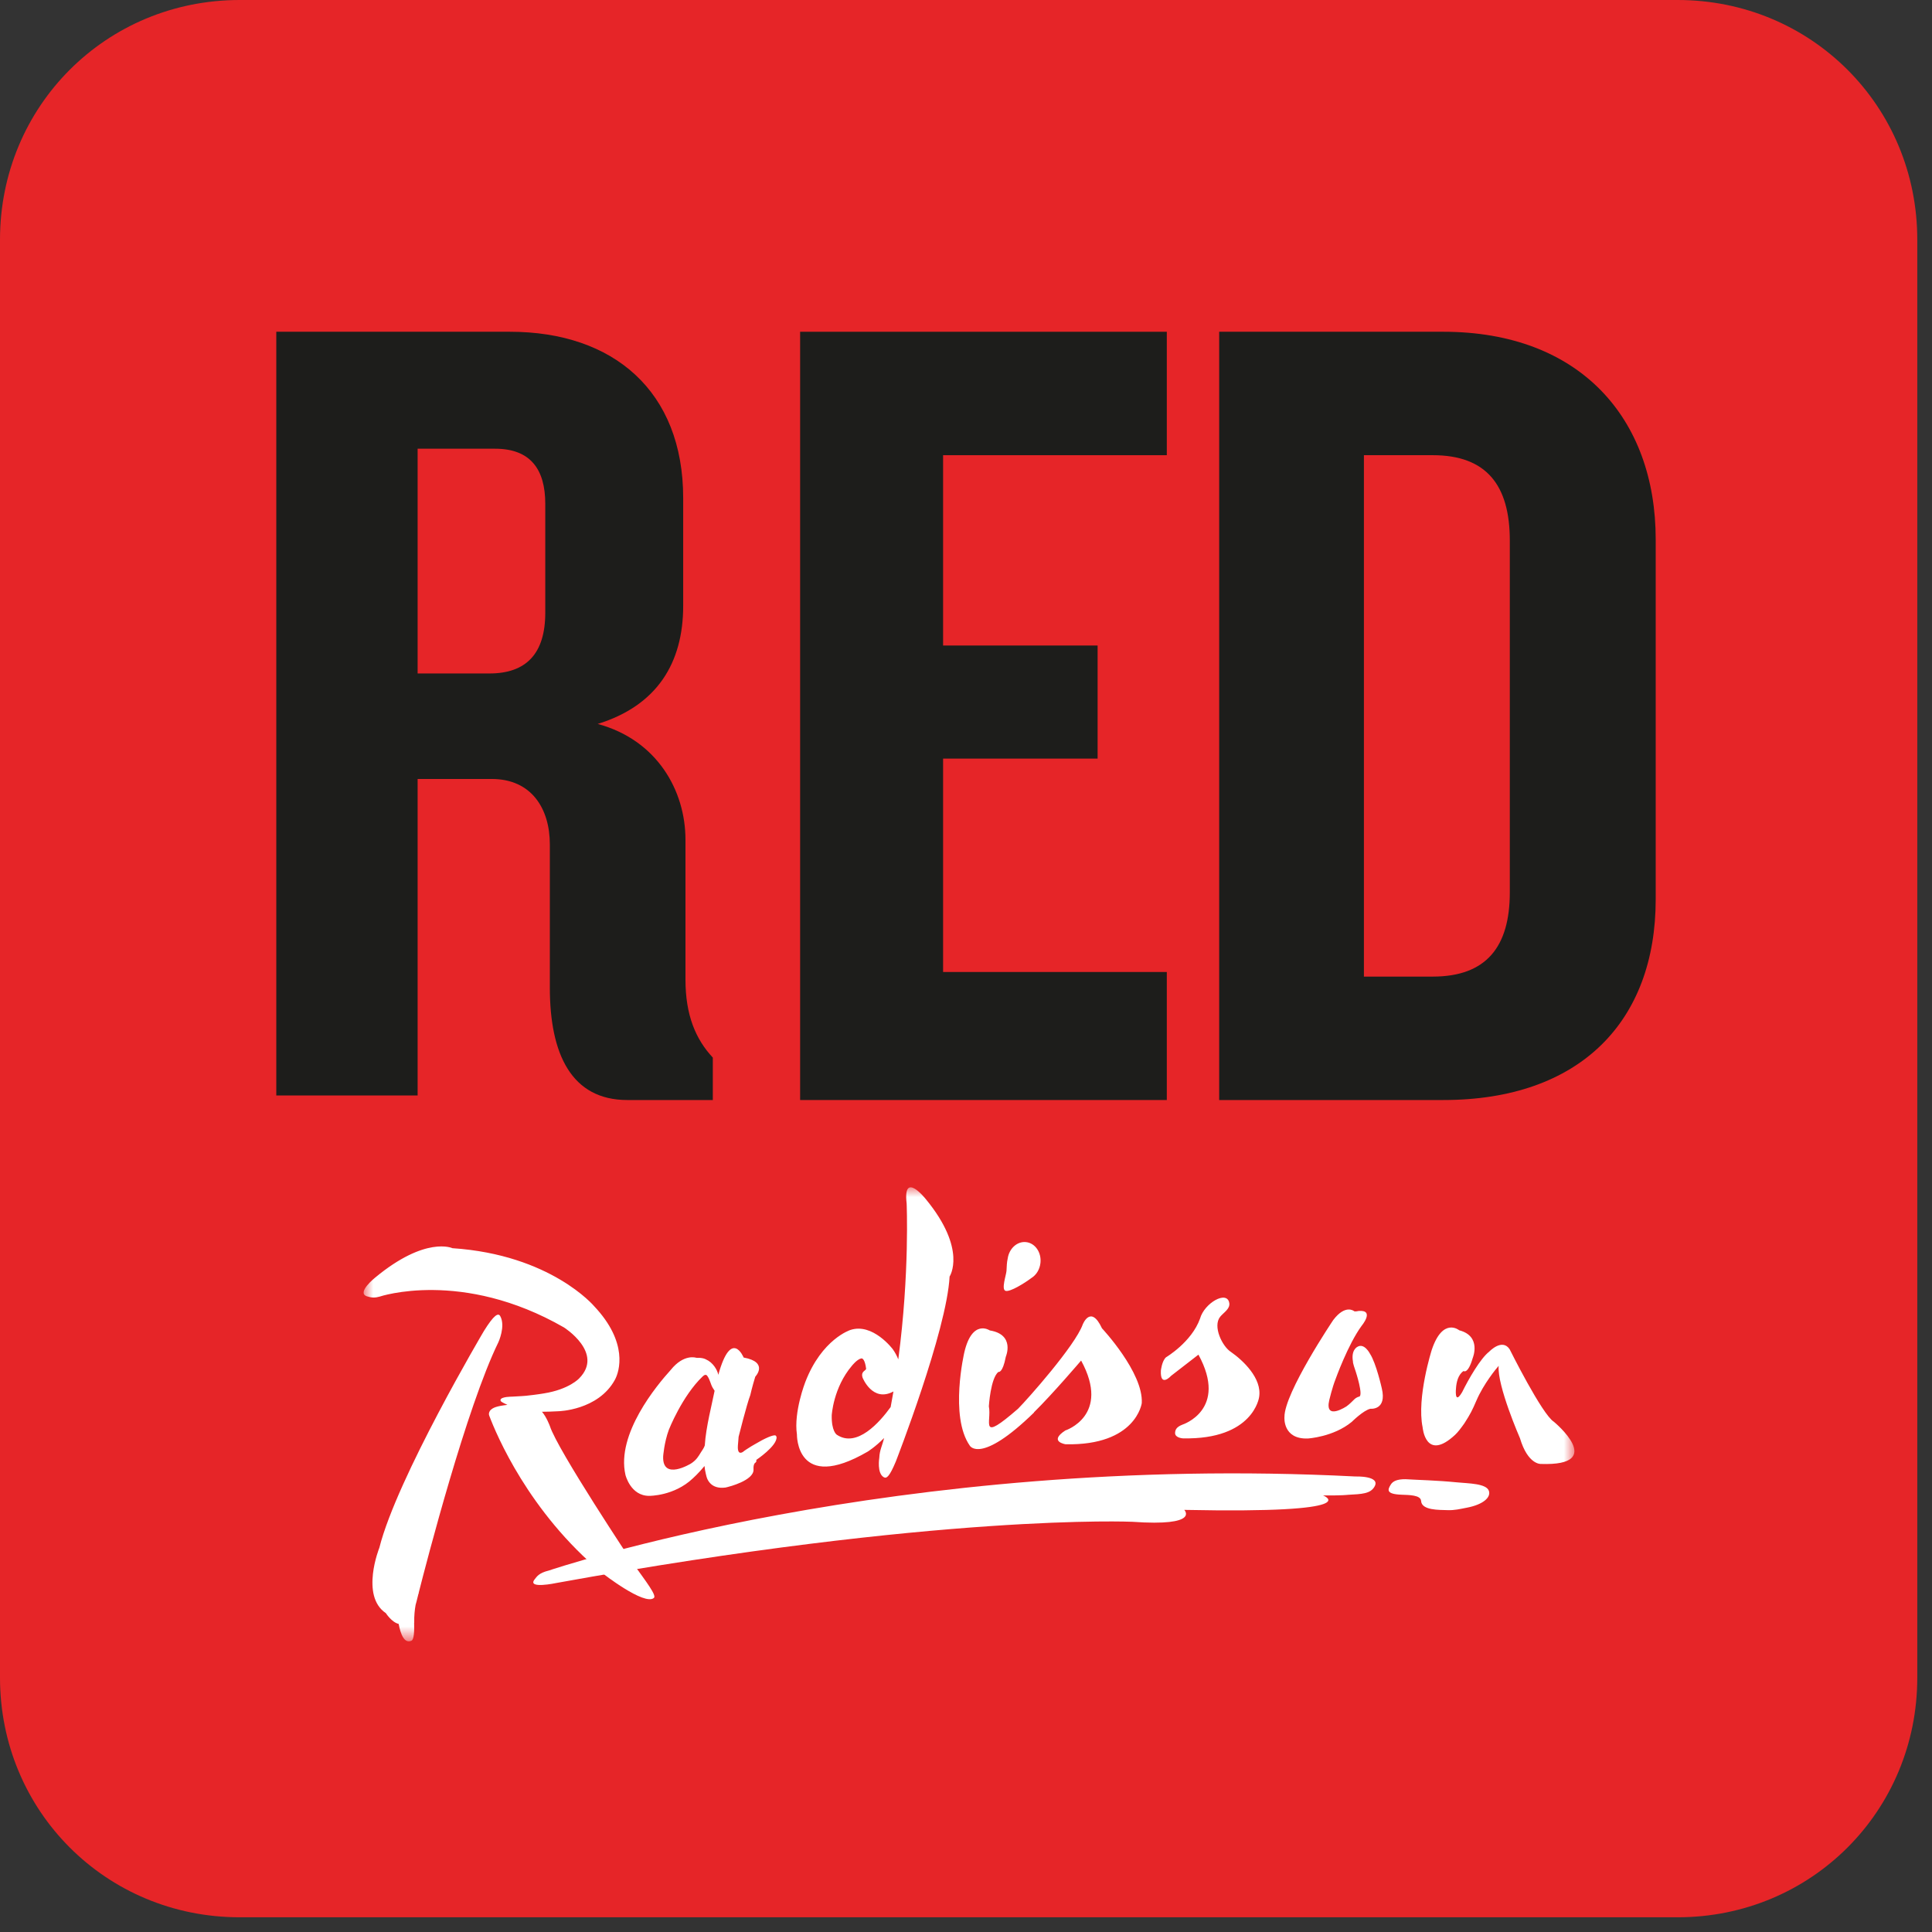<?xml version="1.0" encoding="UTF-8"?>
<svg width="99px" height="99px" viewBox="0 0 99 99" version="1.1" xmlns="http://www.w3.org/2000/svg" xmlns:xlink="http://www.w3.org/1999/xlink">
    <rect x="0" y="0" width="99" height="99" fill="#333333" stroke="none"/>
    <title>radisson-red-logo</title>
    <defs>
        <polygon id="path-1" points="-3.55271368e-15 0 62.044 0 62.044 23.263 -3.55271368e-15 23.263"></polygon>
    </defs>
    <g id="Radisson-Headbands-and-Chicklets" stroke="none" stroke-width="1" fill="none" fill-rule="evenodd">
        <g id="Radisson-Headbands-and-Chicklets-Finals" transform="translate(-189, -1385)">
            <g id="radisson-red-logo" transform="translate(189, 1385)">
                <path d="M12.281,0 L85.965,0 C92.807,0 98.246,5.439 98.246,12.281 L98.246,85.965 C98.246,92.807 92.807,98.246 85.965,98.246 L12.281,98.246 C5.439,98.246 0,92.807 0,85.965 L0,12.281 C0,5.439 5.439,0 12.281,0 Z" id="Rectangle-Copy-2" fill="#E62528" fill-rule="nonzero"></path>
                <g id="red-solo" transform="translate(14.158, 17)">
                    <path d="M63.208,10.699 C63.208,7.862 62.012,6.325 59.26,6.325 L55.732,6.325 L55.732,33.043 L59.26,33.043 C62.012,33.043 63.208,31.507 63.208,28.728 L63.208,10.699 Z M59.799,39.368 L48.316,39.368 L48.316,0 L59.799,0 C66.796,0 70.684,4.433 70.684,10.64 L70.684,29.083 C70.684,35.349 66.796,39.368 59.799,39.368 L59.799,39.368 Z" id="Fill-2" fill="#1D1D1B"></path>
                    <polygon id="Fill-4" fill="#1D1D1B" points="26.842 39.368 26.842 0 45.632 0 45.632 6.325 34.168 6.325 34.168 16.078 42.086 16.078 42.086 21.872 34.168 21.872 34.168 32.807 45.632 32.807 45.632 39.368"></polygon>
                    <g id="radisson-white" transform="translate(4.474, 43.842)">
                        <path d="M8.772,20.078 C8.875,19.953 8.971,19.762 9.494,19.635 C9.494,19.635 27.226,13.611 50.815,14.816 C50.815,14.816 52.155,14.767 51.791,15.353 C51.578,15.696 51.18,15.718 50.423,15.757 C50.423,15.757 50.167,15.796 49.163,15.786 C49.163,15.786 51.575,16.722 42.053,16.528 C42.053,16.528 42.894,17.385 39.392,17.138 C39.392,17.138 29.626,16.694 9.889,20.272 C9.889,20.272 8.336,20.607 8.772,20.078" id="Fill-1-Copy" fill="#FFFFFF"></path>
                        <mask id="mask-2" fill="white">
                            <use xlink:href="#path-1"></use>
                        </mask>
                        <g id="Clip-4-Copy"></g>
                        <path d="M60.993,12.013 C60.993,12.013 63.754,14.29 60.328,14.174 C60.328,14.174 59.662,14.225 59.254,12.853 C59.254,12.853 58.077,10.164 58.163,9.147 C58.046,9.277 57.394,10.063 57.021,10.931 C56.805,11.433 56.717,11.608 56.409,12.088 C56.239,12.329 56.077,12.546 55.926,12.686 C54.413,14.088 54.266,12.297 54.266,12.297 C53.954,10.77 54.737,8.32 54.737,8.32 C55.306,6.628 56.143,7.325 56.143,7.325 C57.303,7.627 56.834,8.745 56.834,8.745 C56.586,9.597 56.364,9.412 56.364,9.412 C56.077,9.602 55.999,10.01 55.979,10.268 C55.979,10.268 55.871,11.214 56.294,10.49 C56.612,9.842 57.229,8.764 57.678,8.42 C57.678,8.42 58.339,7.716 58.725,8.296 C58.725,8.296 60.39,11.642 60.993,12.013 M13.776,19.228 C14.483,20.214 15.024,20.909 14.876,21.039 C14.395,21.458 12.23,19.766 12.23,19.766 C8.465,16.644 6.801,12.665 6.437,11.698 C6.383,11.557 6.49,11.43 6.49,11.43 C6.618,11.288 6.823,11.209 7.369,11.147 C7.367,11.147 7.371,11.147 7.369,11.147 C7.083,11.009 6.993,10.973 7.018,10.877 C7.073,10.722 7.6,10.726 7.6,10.726 C8.017,10.707 8.319,10.681 8.319,10.681 C8.929,10.616 9.239,10.559 9.239,10.559 C10.539,10.352 11.048,9.787 11.048,9.787 C12.333,8.485 10.269,7.18 10.269,7.18 C5.036,4.173 0.822,5.599 0.822,5.599 C0.594,5.664 0.418,5.666 0.168,5.584 C-0.381,5.401 0.594,4.623 0.594,4.623 C3.19,2.474 4.551,3.118 4.551,3.118 C9.593,3.453 11.812,6.088 11.812,6.088 C13.568,7.947 13.113,9.429 12.877,9.861 C12.017,11.433 9.98,11.473 9.98,11.473 C9.663,11.491 9.385,11.499 9.14,11.5 C9.374,11.766 9.545,12.233 9.545,12.233 C9.936,13.459 13.776,19.228 13.776,19.228 M7.002,6.6 C7.285,7.116 6.907,7.936 6.907,7.936 C5.274,11.278 3.231,19.168 2.823,20.777 L2.831,20.775 C2.831,20.775 2.821,20.8 2.806,20.845 C2.769,20.99 2.75,21.068 2.75,21.068 C2.723,21.187 2.694,21.293 2.665,21.393 C2.62,21.641 2.586,21.952 2.594,22.307 L2.589,22.306 C2.602,22.733 2.584,23.171 2.455,23.23 C2.088,23.398 1.898,22.906 1.797,22.371 C1.437,22.287 1.141,21.82 1.141,21.82 C-0.183,20.933 0.807,18.467 0.807,18.467 C1.706,14.895 6.164,7.363 6.164,7.363 C6.687,6.52 6.903,6.42 7.002,6.6 M17.276,13.592 C17.165,13.771 17.059,13.972 16.772,14.155 C16.772,14.155 15.298,15.058 15.35,13.783 C15.35,13.783 15.399,13.078 15.642,12.421 C15.642,12.421 16.32,10.696 17.372,9.691 C17.469,9.594 17.553,9.584 17.607,9.657 C17.753,9.858 17.779,10.087 17.89,10.274 C17.919,10.324 17.952,10.375 17.986,10.424 C17.861,11.071 17.537,12.297 17.483,13.225 C17.443,13.353 17.351,13.473 17.276,13.592 M21.16,12.796 C21.16,12.796 21.153,12.754 21.116,12.72 C21.018,12.653 20.541,12.868 20.067,13.153 C19.992,13.198 19.923,13.238 19.86,13.273 C19.686,13.381 19.518,13.489 19.451,13.547 C19.451,13.547 19.145,13.791 19.179,13.244 C19.179,13.237 19.18,13.23 19.18,13.222 L19.18,13.222 C19.185,13.101 19.209,12.946 19.216,12.781 C19.216,12.781 19.634,11.111 19.815,10.644 C19.815,10.644 19.914,10.203 20.07,9.702 C20.07,9.702 20.782,8.961 19.474,8.721 C19.474,8.721 18.848,7.184 18.176,9.605 L18.175,9.604 C18.128,9.355 17.9,8.972 17.548,8.82 C17.478,8.78 17.379,8.75 17.24,8.738 C17.188,8.733 17.153,8.747 17.038,8.732 C17.038,8.732 16.411,8.516 15.739,9.355 C15.025,10.141 12.941,12.64 13.417,14.732 C13.417,14.732 13.674,15.815 14.637,15.809 C14.637,15.809 15.91,15.824 16.872,14.912 C16.872,14.912 17.16,14.657 17.469,14.28 C17.481,14.408 17.501,14.549 17.538,14.689 C17.544,14.716 17.55,14.743 17.558,14.769 C17.558,14.769 17.594,15.012 17.792,15.195 C17.938,15.33 18.174,15.433 18.549,15.382 C18.586,15.374 18.625,15.365 18.666,15.353 C18.666,15.353 20.013,15.027 19.98,14.454 C19.963,14.171 20.066,14.115 20.066,14.115 C20.066,14.115 20.152,14.068 20.121,13.968 C20.121,13.968 21.196,13.25 21.16,12.796 M44.446,8.436 C45.047,8.856 46.053,9.785 45.887,10.754 C45.887,10.754 45.597,12.937 41.984,12.863 C41.984,12.863 41.59,12.842 41.582,12.598 C41.583,12.418 41.658,12.275 41.968,12.156 C41.968,12.156 44.318,11.396 42.779,8.573 C42.779,8.573 42.198,9.023 41.382,9.655 C41.382,9.655 40.813,10.283 40.854,9.392 C40.854,9.392 40.904,8.899 41.116,8.709 C41.116,8.709 42.426,7.936 42.86,6.728 C43.078,5.93 44.246,5.256 44.359,5.927 C44.41,6.229 44.063,6.419 43.891,6.633 C43.5,7.123 44.002,8.156 44.446,8.436 M49.685,6.801 C50.315,5.968 50.756,6.345 50.756,6.345 C50.816,6.378 50.941,6.338 50.993,6.334 C51.83,6.27 51.143,7.093 51.143,7.093 C50.439,8.051 49.8,9.842 49.8,9.842 C49.639,10.247 49.483,10.9 49.483,10.9 C49.228,11.986 50.374,11.217 50.374,11.217 C50.537,11.101 50.687,10.937 50.765,10.864 C50.896,10.74 51.009,10.726 51.009,10.726 C51.248,10.692 50.841,9.447 50.841,9.447 C50.668,8.955 50.698,8.933 50.698,8.933 C50.587,8.329 50.923,8.173 50.923,8.173 C51.281,7.955 51.569,8.527 51.569,8.527 C51.889,9.015 52.174,10.298 52.174,10.298 C52.446,11.435 51.594,11.346 51.594,11.346 C51.241,11.416 50.636,12.017 50.636,12.017 C49.696,12.794 48.384,12.87 48.384,12.87 C47.083,12.916 47.186,11.77 47.186,11.77 C47.177,10.529 49.685,6.801 49.685,6.801 M34.683,3.872 C34.647,4.212 34.465,4.496 34.219,4.646 C33.865,4.912 33.134,5.367 32.899,5.305 C32.661,5.243 32.93,4.49 32.943,4.278 C32.957,4.039 32.956,3.865 33.005,3.645 C33.081,3.13 33.493,2.758 33.944,2.806 C34.41,2.856 34.741,3.333 34.683,3.872 M37.836,7.224 C37.836,7.224 39.962,9.488 39.875,11.057 C39.875,11.057 39.585,13.24 35.973,13.166 C35.973,13.166 35.079,13.032 35.957,12.459 C35.957,12.459 38.306,11.7 36.767,8.876 C36.767,8.876 35.313,10.583 34.35,11.529 L34.357,11.536 C31.604,14.222 31.062,13.236 31.062,13.236 C30.014,11.736 30.782,8.455 30.782,8.455 C31.189,6.717 32.087,7.332 32.087,7.332 C33.4,7.545 32.908,8.68 32.908,8.68 C32.742,9.552 32.529,9.456 32.529,9.456 C32.124,9.784 32.039,11.22 32.039,11.22 C32.201,12.013 31.497,13.115 33.534,11.346 C34.018,10.861 36.46,8.112 36.848,7.031 C36.848,7.031 37.255,5.977 37.836,7.224 M24.241,12.672 C24.241,12.672 23.97,12.492 23.988,11.681 C23.988,11.681 24.063,10.273 25.02,9.145 C25.02,9.145 25.286,8.807 25.504,8.766 C25.576,8.752 25.694,8.858 25.749,9.289 C25.762,9.394 25.458,9.417 25.569,9.753 C25.569,9.753 26.078,11.041 27.15,10.46 C27.105,10.724 27.058,10.99 27.007,11.258 C26.448,12.033 25.273,13.375 24.241,12.672 M28.802,0.596 C28.802,0.596 27.627,-0.885 27.826,0.822 C27.826,0.822 27.986,4.384 27.398,8.816 C27.331,8.644 27.24,8.467 27.116,8.294 C27.116,8.294 26.093,6.93 24.945,7.308 C24.945,7.308 23.48,7.769 22.632,9.98 C22.632,9.98 22.033,11.507 22.204,12.658 C22.204,12.658 22.147,15.68 25.826,13.545 C25.826,13.545 26.215,13.308 26.671,12.845 C26.583,13.222 26.439,13.469 26.425,13.858 C26.425,13.858 26.293,14.655 26.658,14.856 C26.798,14.933 26.947,14.827 27.271,14.051 C27.271,14.051 29.887,7.341 30.027,4.571 C30.027,4.571 30.946,3.196 28.802,0.596" id="Fill-3-Copy" fill="#FFFFFF" mask="url(#mask-2)"></path>
                        <path d="M53.394,14.956 C54.115,15 54.926,15.01 56.05,15.119 C56.633,15.175 57.534,15.175 57.662,15.554 C57.778,15.901 57.339,16.258 56.554,16.411 C56.156,16.488 55.906,16.553 55.546,16.541 C55.122,16.526 54.214,16.559 54.188,16.069 C54.168,15.763 53.574,15.766 53.178,15.75 C52.385,15.719 52.466,15.495 52.639,15.224 C52.742,15.059 52.959,14.951 53.394,14.956" id="Fill-6-Copy" fill="#FFFFFF" mask="url(#mask-2)"></path>
                    </g>
                    <path d="M13.783,8.814 C13.783,7.051 13.024,5.993 11.213,5.993 L7.242,5.993 L7.242,17.51 L10.921,17.51 C12.79,17.51 13.783,16.511 13.783,14.396 L13.783,8.814 Z M17.988,39.368 C15.126,39.368 14.017,37.018 14.017,33.61 L14.017,26.265 C14.017,24.443 13.082,22.916 11.038,22.916 L7.242,22.916 L7.242,39.134 L0,39.134 L0,0 L11.972,0 C17.287,0 20.85,3.055 20.85,8.52 L20.85,14.043 C20.85,16.981 19.506,19.155 16.47,20.096 C19.506,20.918 20.967,23.503 20.967,26.03 L20.967,33.199 C20.967,35.021 21.492,36.254 22.368,37.194 L22.368,39.368 L17.988,39.368 Z" id="Fill-6" fill="#1D1D1B"></path>
                </g>
            </g>
        </g>
    </g>
</svg>
